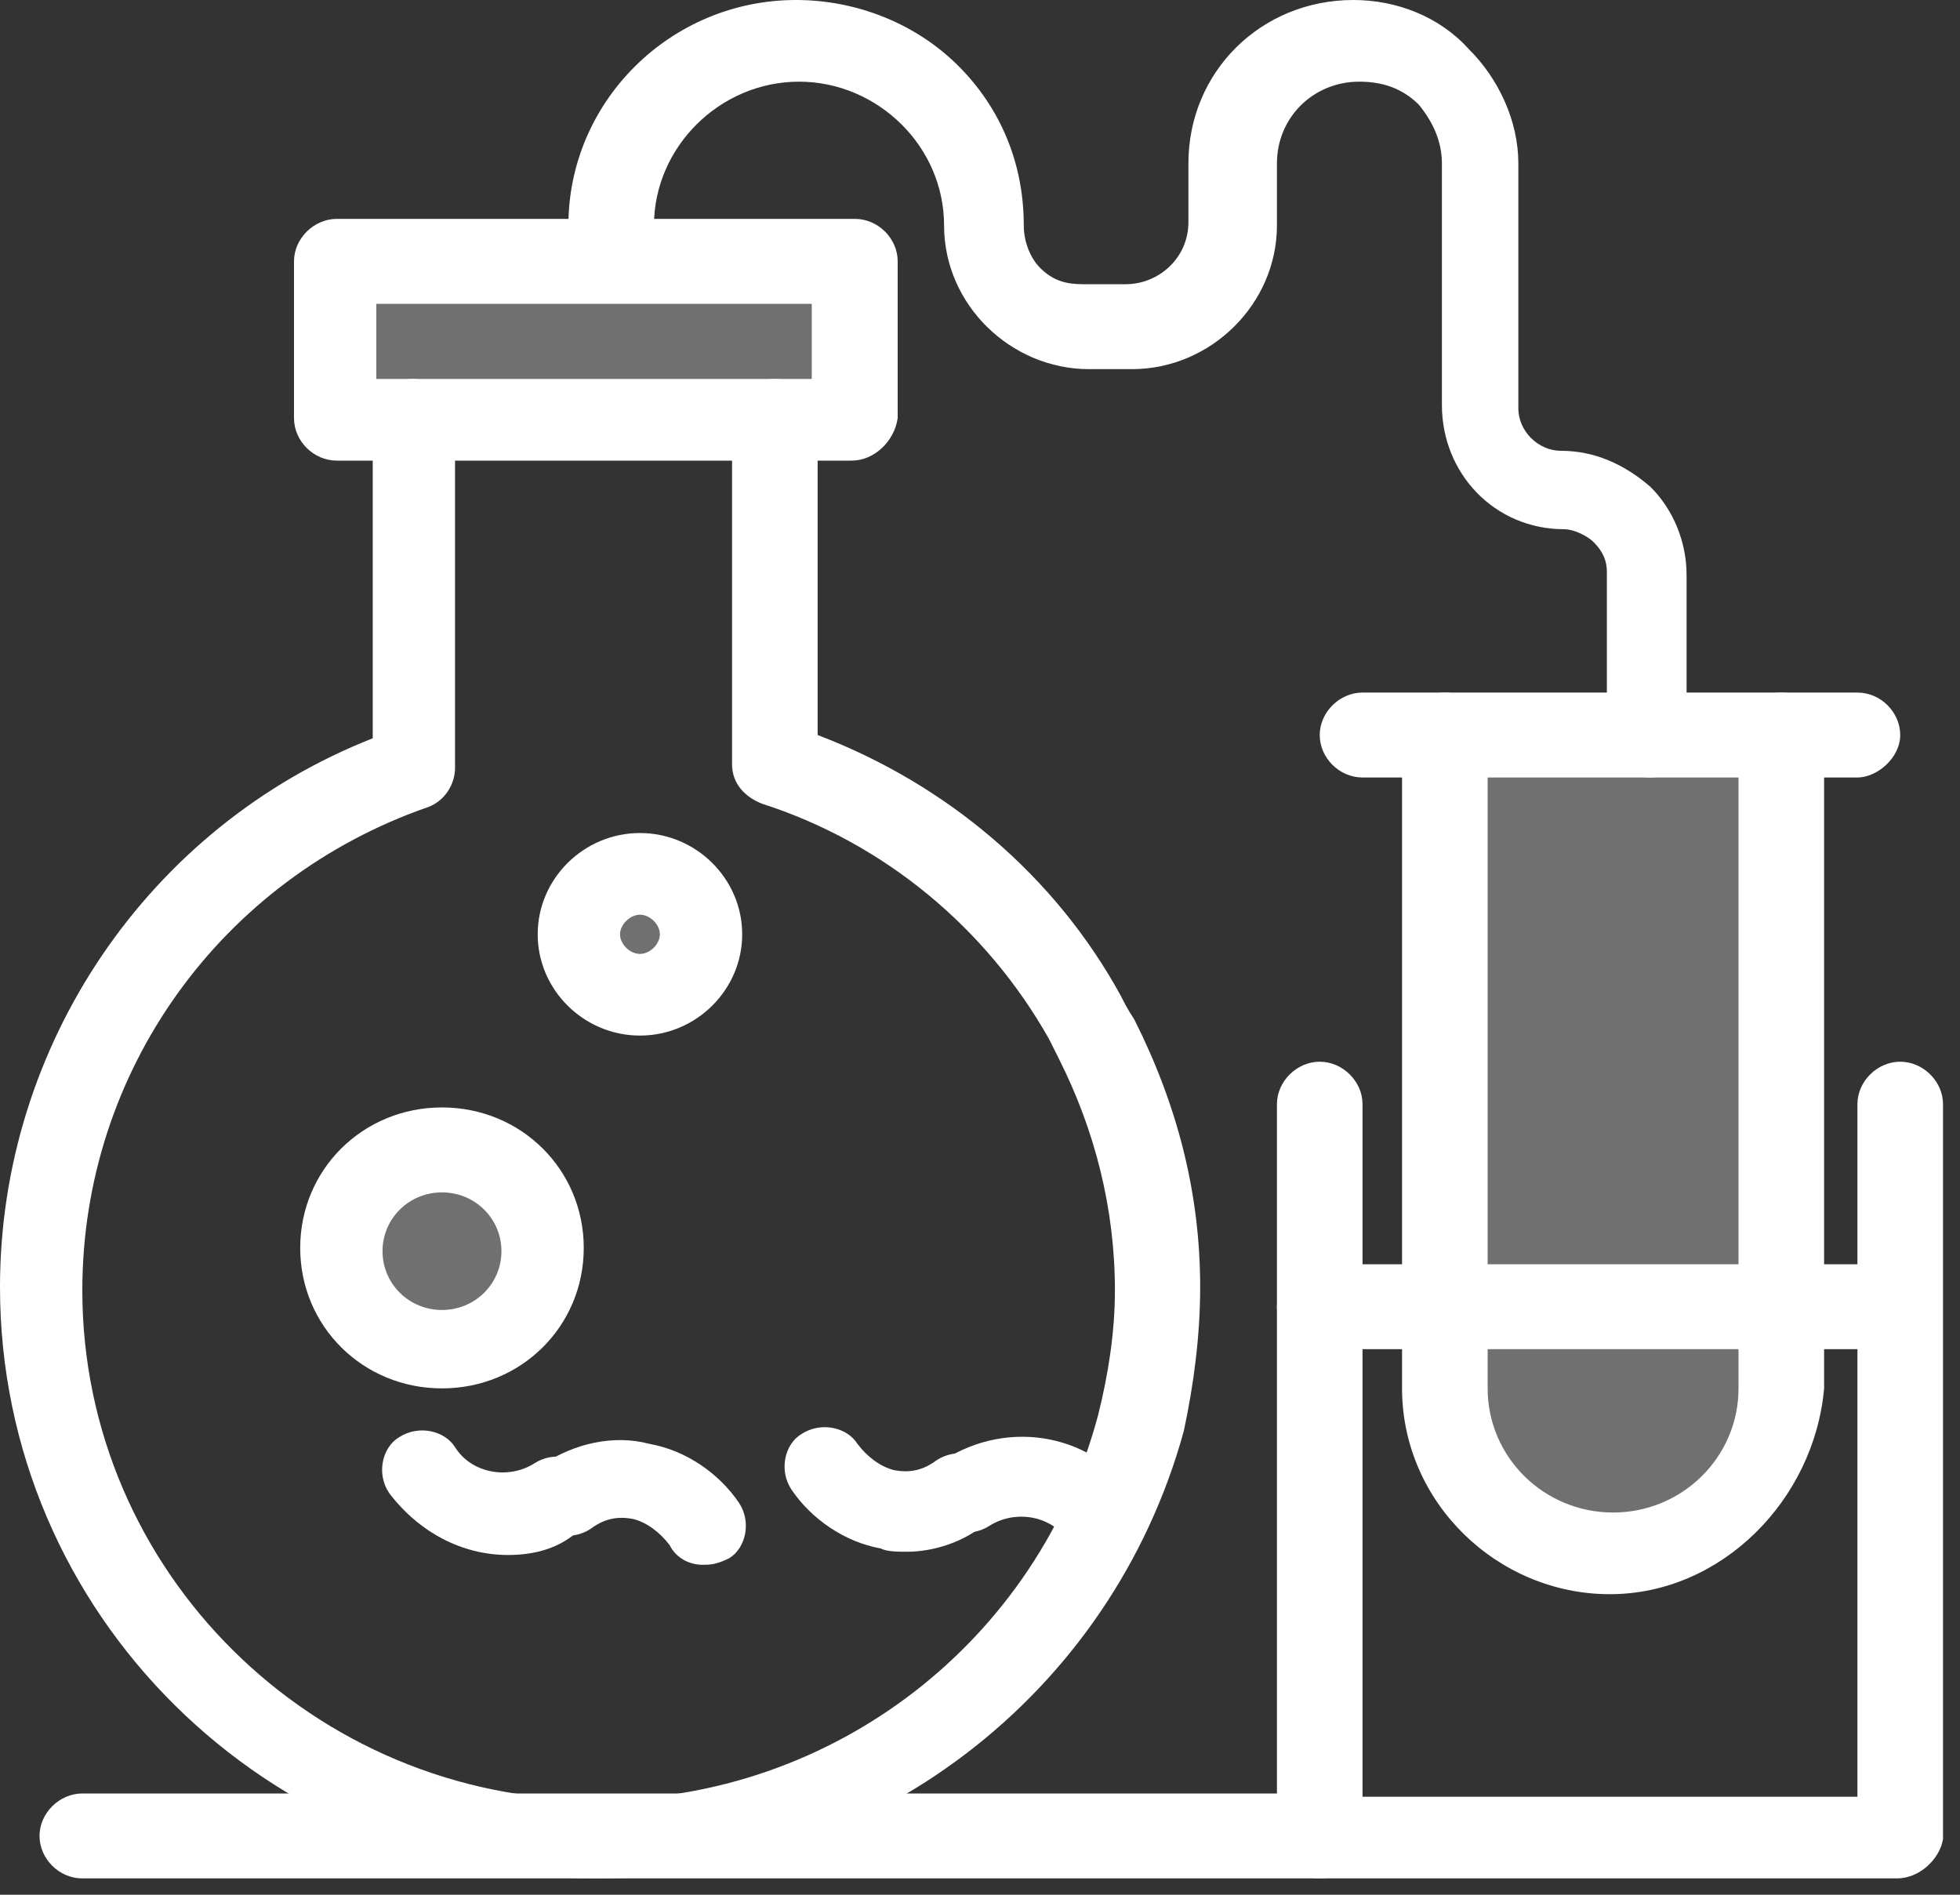 <svg width="60" height="58" viewBox="0 0 60 58" fill="none" xmlns="http://www.w3.org/2000/svg">
<rect x="0" y="0" width="60" height="58" fill="#333333" stroke="none"/>
<g clip-path="url(#clip0_32_172)">
<path d="M58.07 40V56.3H40.4V40H44.24V42.5C44.24 45.3 46.46 47.5 49.29 47.5C52.12 47.5 54.34 45.3 54.34 42.5V40H58.08H58.07Z" stroke="#DDDDDD" stroke-opacity="0.36" stroke-miterlimit="10"/>
<path d="M54.33 40V42.5C54.33 45.3 52.11 47.5 49.28 47.5C46.45 47.5 44.23 45.3 44.23 42.5V40H54.33Z" fill="#DDDDDD" fill-opacity="0.36"/>
<path d="M54.33 22.5V40H44.23V22.5H50.5H54.33Z" fill="#DDDDDD" fill-opacity="0.36"/>
<path d="M26.06 8V12.9H23.63H12.73H10.3V8H14.85H18.99H26.06Z" fill="#DDDDDD" fill-opacity="0.36"/>
<path d="M19.59 26.8C20.6 26.8 21.41 27.6 21.41 28.6C21.41 29.6 20.6 30.4 19.59 30.4C18.58 30.4 17.77 29.6 17.77 28.6C17.77 27.6 18.58 26.8 19.59 26.8Z" fill="#DDDDDD" fill-opacity="0.36"/>
<path d="M13.53 35.2C15.25 35.2 16.56 36.5 16.56 38.2C16.56 39.9 15.25 41.2 13.53 41.2C11.81 41.2 10.5 39.9 10.5 38.2C10.5 36.6 11.91 35.2 13.53 35.2Z" fill="#DDDDDD" fill-opacity="0.36"/>
<path d="M35.35 39.4C35.35 40.8 35.15 42.2 34.84 43.5C33.02 50.8 26.26 56.2 18.28 56.2C8.89 56.2 1.21 48.6 1.21 39.3C1.21 31.9 5.96 25.7 12.62 23.4V12.9H23.53V23.4C27.57 24.7 31 27.5 33.02 31.2C33.12 31.4 33.22 31.6 33.32 31.8C34.63 34 35.34 36.6 35.34 39.4H35.35ZM21.51 28.6C21.51 27.6 20.7 26.8 19.69 26.8C18.68 26.8 17.87 27.6 17.87 28.6C17.87 29.6 18.68 30.4 19.69 30.4C20.6 30.4 21.51 29.6 21.51 28.6ZM16.56 38.2C16.56 36.5 15.25 35.2 13.53 35.2C11.81 35.2 10.5 36.5 10.5 38.2C10.5 39.9 11.81 41.2 13.53 41.2C15.25 41.3 16.56 39.9 16.56 38.2Z" stroke="#DDDDDD" stroke-opacity="0.36" stroke-miterlimit="10"/>
<path d="M18.28 57.5C8.18 57.5 0 49.4 0 39.4C0 32 4.54 25.3 11.41 22.6V12.9C11.41 12.2 12.02 11.6 12.62 11.6C13.33 11.6 13.93 12.2 13.93 12.9V23.5C13.93 24 13.63 24.5 13.12 24.7C6.76 26.9 2.52 32.8 2.52 39.5C2.52 48.1 9.59 55.1 18.27 55.1C25.54 55.1 31.8 50.2 33.62 43.3C33.92 42.1 34.13 40.8 34.13 39.5C34.13 37 33.52 34.6 32.41 32.4C32.31 32.2 32.21 32 32.11 31.8C30.19 28.4 27.06 25.8 23.32 24.6C22.82 24.4 22.41 24 22.41 23.4V12.9C22.41 12.2 23.02 11.6 23.72 11.6C24.42 11.6 25.03 12.2 25.03 12.9V22.5C28.97 24 32.3 26.8 34.32 30.5C34.42 30.7 34.52 30.9 34.72 31.2C36.03 33.8 36.74 36.5 36.74 39.4C36.74 40.9 36.54 42.4 36.24 43.8C34.02 51.9 26.65 57.5 18.26 57.5H18.28Z" fill="white"/>
<path d="M26.06 14.1H10.31C9.6 14.1 9 13.5 9 12.8V8C9 7.3 9.61 6.7 10.31 6.7H26.17C26.88 6.7 27.48 7.3 27.48 8V12.8C27.38 13.5 26.77 14.1 26.07 14.1H26.06ZM11.52 11.6H24.85V9.3H11.52V11.6Z" fill="white"/>
<path d="M40.4 57.5H2.52C1.81 57.5 1.21 56.9 1.21 56.2C1.21 55.5 1.82 54.9 2.52 54.9H40.39C41.1 54.9 41.7 55.5 41.7 56.2C41.7 56.9 41.09 57.5 40.39 57.5H40.4Z" fill="white"/>
<path d="M13.53 42.5C11.11 42.5 9.19 40.6 9.19 38.2C9.19 35.8 11.11 33.9 13.53 33.9C15.95 33.9 17.87 35.8 17.87 38.2C17.87 40.6 15.95 42.5 13.53 42.5ZM13.53 36.5C12.52 36.5 11.71 37.3 11.71 38.3C11.71 39.3 12.52 40.1 13.53 40.1C14.54 40.1 15.35 39.3 15.35 38.3C15.35 37.3 14.54 36.5 13.53 36.5Z" fill="white"/>
<path d="M33.73 47.8C33.33 47.8 32.92 47.6 32.72 47.2C32.22 46.4 31.1 46.2 30.3 46.7C29.69 47.1 28.89 46.9 28.58 46.4C28.18 45.8 28.38 45 28.88 44.7C30.9 43.4 33.53 43.9 34.84 45.9C35.24 46.5 35.04 47.3 34.54 47.6C34.14 47.8 33.93 47.8 33.73 47.8Z" fill="white"/>
<path d="M27.77 47.5C27.47 47.5 27.16 47.5 26.96 47.4C25.85 47.2 24.84 46.5 24.23 45.6C23.83 45 24.03 44.2 24.53 43.9C25.14 43.5 25.94 43.7 26.25 44.2C26.55 44.6 26.96 44.9 27.36 45C27.86 45.1 28.27 45 28.67 44.7C29.28 44.3 30.08 44.5 30.39 45C30.79 45.6 30.59 46.4 30.09 46.7C29.48 47.2 28.58 47.5 27.77 47.5Z" fill="white"/>
<path d="M21.51 47.9C21.11 47.9 20.7 47.7 20.5 47.3C20.2 46.9 19.79 46.6 19.39 46.5C18.89 46.4 18.48 46.5 18.08 46.8C17.47 47.2 16.67 47 16.36 46.5C15.96 45.9 16.16 45.1 16.66 44.8C17.57 44.2 18.78 43.9 19.89 44.2C21 44.4 22.01 45.1 22.62 46C23.02 46.6 22.82 47.4 22.32 47.7C21.92 47.9 21.71 47.9 21.51 47.9Z" fill="white"/>
<path d="M15.55 47.6C14.14 47.6 12.82 46.9 11.91 45.7C11.51 45.1 11.71 44.3 12.21 44C12.82 43.6 13.62 43.8 13.93 44.3C14.43 45.1 15.55 45.3 16.35 44.8C16.96 44.4 17.76 44.6 18.07 45.1C18.47 45.7 18.27 46.5 17.77 46.8C17.16 47.4 16.36 47.6 15.55 47.6Z" fill="white"/>
<path d="M19.59 31.7C17.87 31.7 16.46 30.3 16.46 28.6C16.46 26.9 17.87 25.5 19.59 25.5C21.31 25.5 22.72 26.9 22.72 28.6C22.72 30.3 21.31 31.7 19.59 31.7ZM19.59 28C19.29 28 18.98 28.3 18.98 28.6C18.98 28.9 19.28 29.2 19.59 29.2C19.9 29.2 20.2 28.9 20.2 28.6C20.2 28.3 19.9 28 19.59 28Z" fill="white"/>
<path d="M58.07 57.5H40.4C39.69 57.5 39.09 56.9 39.09 56.2V33.8C39.09 33.1 39.7 32.5 40.4 32.5C41.1 32.5 41.71 33.1 41.71 33.8V55H56.86V33.8C56.86 33.1 57.47 32.5 58.17 32.5C58.87 32.5 59.48 33.1 59.48 33.8V56.3C59.38 56.9 58.77 57.5 58.07 57.5Z" fill="white"/>
<path d="M49.28 48.8C45.85 48.8 42.92 46 42.92 42.5V22.5C42.92 21.8 43.53 21.2 44.23 21.2C44.93 21.2 45.54 21.8 45.54 22.5V42.5C45.54 44.6 47.26 46.3 49.38 46.3C51.5 46.3 53.22 44.6 53.22 42.5V22.5C53.22 21.8 53.83 21.2 54.53 21.2C55.23 21.2 55.84 21.8 55.84 22.5V42.5C55.54 45.9 52.71 48.8 49.28 48.8Z" fill="white"/>
<path d="M58.07 41.3H40.4C39.69 41.3 39.09 40.7 39.09 40C39.09 39.3 39.7 38.7 40.4 38.7H58.07C58.78 38.7 59.38 39.3 59.38 40C59.38 40.7 58.77 41.3 58.07 41.3Z" fill="white"/>
<path d="M56.86 23.8H41.71C41 23.8 40.4 23.2 40.4 22.5C40.4 21.8 41.01 21.2 41.71 21.2H56.86C57.57 21.2 58.17 21.8 58.17 22.5C58.17 23.2 57.46 23.8 56.86 23.8Z" fill="white"/>
<path d="M50.5 23.8C49.79 23.8 49.19 23.2 49.19 22.5V17.5C49.19 17.2 49.09 16.9 48.79 16.6C48.59 16.4 48.18 16.2 47.88 16.2C45.76 16.2 44.14 14.5 44.14 12.4V5C44.14 4.3 43.84 3.7 43.43 3.2C42.92 2.7 42.32 2.5 41.61 2.5C40.2 2.5 39.09 3.6 39.09 5V6.9C39.09 9.3 37.07 11.3 34.65 11.3H33.34C32.13 11.3 31.02 10.8 30.21 10C29.4 9.2 28.9 8.1 28.9 6.9C28.9 5.7 28.4 4.6 27.59 3.8C26.78 3 25.67 2.5 24.46 2.5C22.04 2.5 20.02 4.5 20.02 6.9V7.5C20.02 8.2 19.41 8.8 18.71 8.8C18.01 8.8 17.4 8.2 17.4 7.5V6.9C17.4 3.1 20.53 0 24.37 0C26.19 0 28.01 0.7 29.32 2C30.63 3.3 31.34 5 31.34 6.9C31.34 7.4 31.54 7.9 31.84 8.2C32.24 8.6 32.65 8.7 33.15 8.7H34.46C35.47 8.7 36.38 7.9 36.38 6.8V5C36.38 2.2 38.6 0 41.43 0C42.74 0 44.06 0.5 44.96 1.5C45.87 2.4 46.48 3.7 46.48 5V12.5C46.48 13.2 47.09 13.8 47.79 13.8C48.8 13.8 49.71 14.2 50.52 14.9C51.23 15.6 51.63 16.6 51.63 17.6V22.6C51.83 23.2 51.23 23.8 50.52 23.8H50.5Z" fill="white"/>
</g>
<defs>
<clipPath id="clip0_32_172">
<rect width="59.48" height="57.5" fill="white"/>
</clipPath>
</defs>
</svg>
